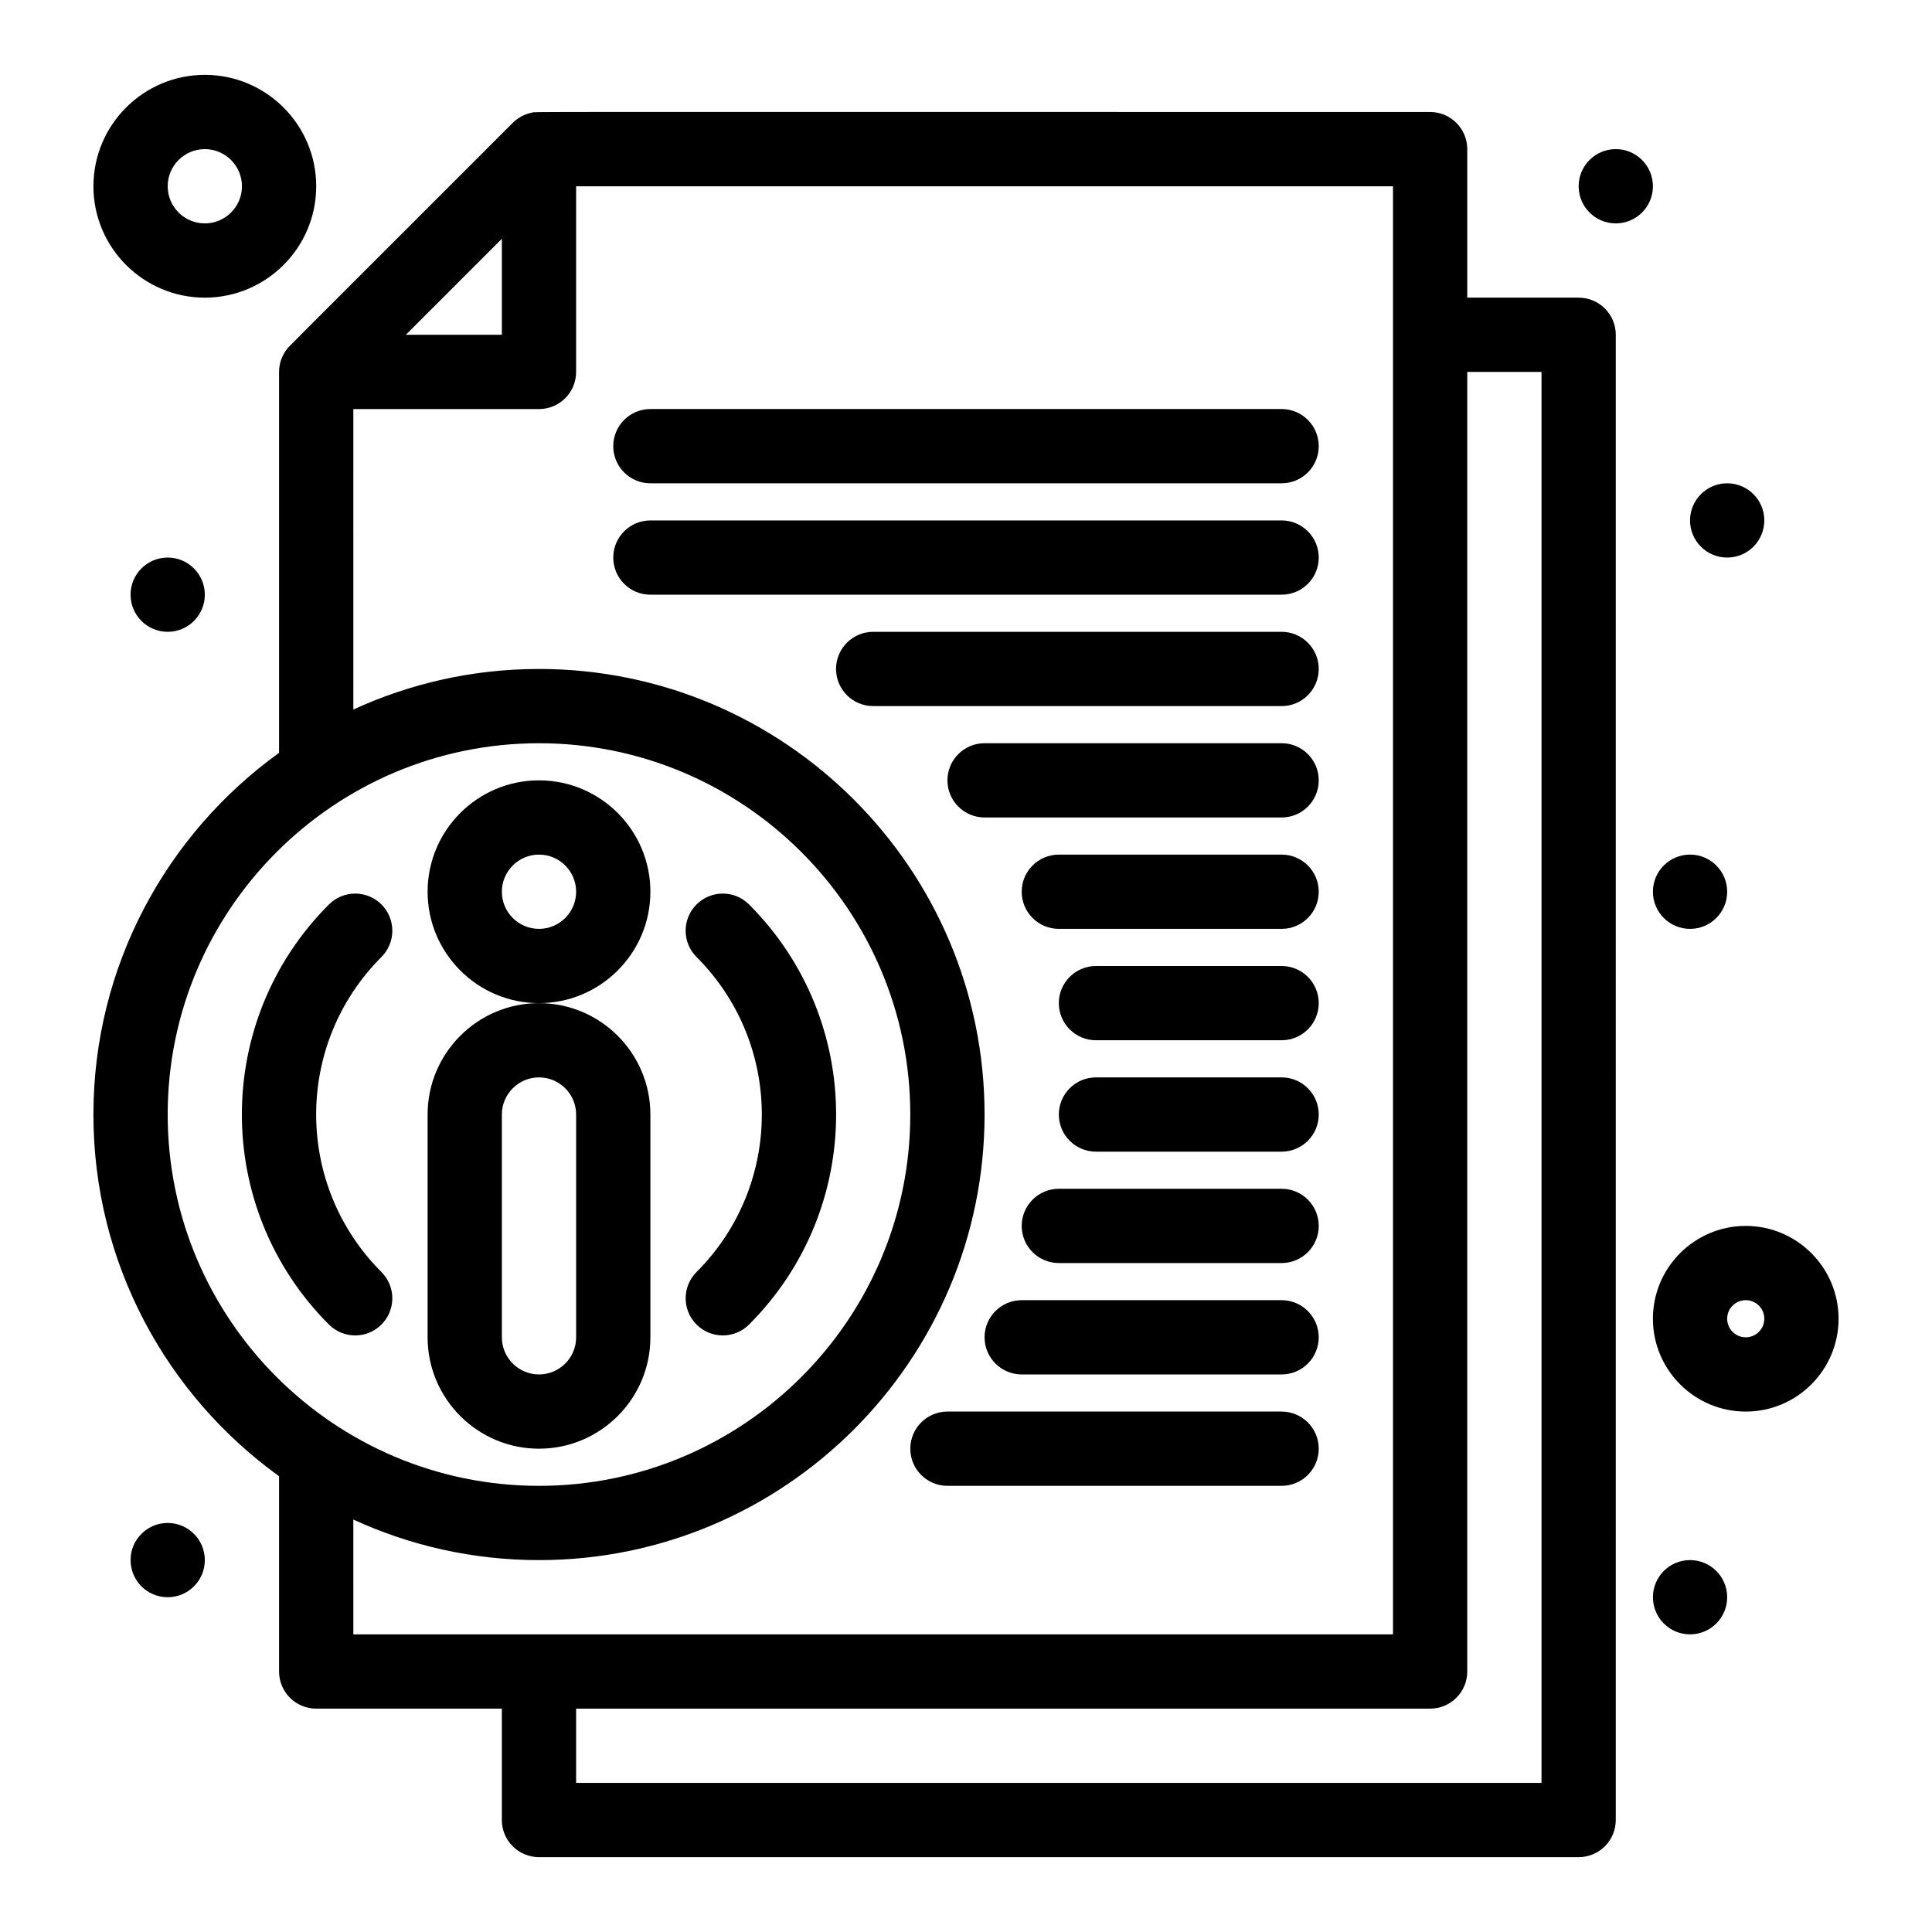 <?xml version="1.0" encoding="UTF-8"?>
<!-- Uploaded to: ICON Repo, www.svgrepo.com, Generator: ICON Repo Mixer Tools -->
<svg fill="#000000" width="800px" height="800px" version="1.1" viewBox="144 144 512 512" xmlns="http://www.w3.org/2000/svg">
 <g>
  <path d="m562.36 222.88h-29.52v-39.359c0-5.434-4.406-9.84-9.84-9.84-251.67 0.02-236.59-0.117-238.1 0.191-1.922 0.383-3.684 1.352-5.019 2.688-63.73 63.738-59.223 59.16-59.852 59.973-1.398 1.801-2.074 3.941-2.074 6.027v100.95c-29.773 21.461-49.199 56.426-49.199 95.852 0 39.422 19.426 74.391 49.199 95.852v51.75c0 5.434 4.406 9.84 9.84 9.84h49.199v29.52c0 5.434 4.406 9.84 9.84 9.84h275.52c5.434 0 9.84-4.406 9.84-9.84l0.004-393.6c0-5.434-4.406-9.84-9.84-9.84zm-285.36-15.605v25.445h-25.445zm-88.562 232.09c0-54.258 44.141-98.398 98.398-98.398 54.258 0 98.398 44.141 98.398 98.398s-44.141 98.398-98.398 98.398c-54.254 0-98.398-44.141-98.398-98.398zm49.199 107.33c14.988 6.898 31.652 10.75 49.203 10.75 65.109 0 118.08-52.973 118.08-118.08s-52.973-118.08-118.08-118.08c-17.551 0-34.215 3.856-49.199 10.75l-0.004-79.625h49.199c5.434 0 9.84-4.406 9.84-9.84l0.004-49.199h216.48v383.76l-275.52-0.004zm314.88 69.793h-255.84v-19.68h226.32c5.434 0 9.84-4.406 9.84-9.84v-344.4h19.68z"/>
  <path d="m316.36 498.4v-59.039c0-16.277-13.242-29.52-29.52-29.52s-29.52 13.242-29.52 29.52v59.039c0 16.277 13.242 29.52 29.52 29.52s29.52-13.242 29.52-29.52zm-39.359 0v-59.039c0-5.426 4.414-9.84 9.84-9.84 5.426 0 9.84 4.414 9.84 9.84v59.039c0 5.426-4.414 9.84-9.84 9.84-5.426 0-9.84-4.414-9.84-9.84z"/>
  <path d="m316.36 380.32c0-16.277-13.242-29.52-29.52-29.52s-29.52 13.242-29.52 29.52c0 16.277 13.242 29.52 29.52 29.52s29.52-13.242 29.52-29.52zm-29.52 9.84c-5.426 0-9.84-4.414-9.84-9.84 0-5.426 4.414-9.84 9.84-9.84 5.426 0 9.84 4.414 9.84 9.84 0 5.426-4.414 9.84-9.84 9.84z"/>
  <path d="m601.72 380.32c0 5.434-4.406 9.84-9.84 9.84s-9.84-4.406-9.84-9.84c0-5.438 4.406-9.844 9.84-9.844s9.84 4.406 9.84 9.844"/>
  <path d="m611.56 281.92c0 5.434-4.406 9.84-9.84 9.84s-9.84-4.406-9.84-9.84c0-5.434 4.406-9.84 9.84-9.84s9.84 4.406 9.84 9.84"/>
  <path d="m582.04 193.36c0 5.434-4.406 9.84-9.84 9.84-5.434 0-9.84-4.406-9.84-9.84 0-5.438 4.406-9.84 9.84-9.84 5.434 0 9.84 4.402 9.84 9.84"/>
  <path d="m198.28 557.44c0 5.438-4.406 9.84-9.84 9.84s-9.84-4.402-9.84-9.84c0-5.434 4.406-9.84 9.84-9.84s9.84 4.406 9.84 9.84"/>
  <path d="m198.28 301.6c0 5.434-4.406 9.84-9.84 9.84s-9.84-4.406-9.84-9.84 4.406-9.84 9.84-9.84 9.84 4.406 9.84 9.84"/>
  <path d="m601.72 567.28c0 5.438-4.406 9.84-9.84 9.84s-9.84-4.402-9.84-9.84c0-5.434 4.406-9.84 9.84-9.84s9.84 4.406 9.84 9.84"/>
  <path d="m606.64 468.88c-13.566 0-24.602 11.035-24.602 24.602 0 13.566 11.035 24.602 24.602 24.602s24.602-11.035 24.602-24.602c-0.004-13.566-11.039-24.602-24.602-24.602zm0 29.52c-2.715 0-4.922-2.207-4.922-4.922 0-2.715 2.207-4.922 4.922-4.922s4.922 2.207 4.922 4.922c-0.004 2.715-2.211 4.922-4.922 4.922z"/>
  <path d="m198.28 222.88c16.277 0 29.52-13.242 29.52-29.52s-13.242-29.523-29.52-29.523-29.52 13.246-29.52 29.523 13.242 29.52 29.52 29.52zm0-39.359c5.426 0 9.84 4.414 9.84 9.84s-4.414 9.84-9.84 9.84c-5.426 0-9.84-4.414-9.84-9.84s4.414-9.84 9.84-9.84z"/>
  <path d="m245.09 397.61c3.844-3.844 3.844-10.074 0-13.918s-10.074-3.844-13.918 0c-30.766 30.766-30.766 80.562 0 111.33 3.844 3.844 10.074 3.84 13.914 0 3.844-3.844 3.844-10.074 0-13.918-23.066-23.066-23.07-60.414 0.004-83.492z"/>
  <path d="m328.59 495.02c3.844 3.84 10.074 3.844 13.914 0 30.766-30.762 30.77-80.559 0-111.33-3.844-3.844-10.074-3.844-13.918 0s-3.844 10.074 0 13.918c23.074 23.074 23.078 60.418 0 83.496-3.84 3.84-3.84 10.07 0.004 13.914z"/>
  <path d="m316.36 272.08h167.28c5.434 0 9.84-4.406 9.84-9.84 0-5.434-4.406-9.84-9.84-9.84h-167.28c-5.434 0-9.84 4.406-9.84 9.84 0 5.434 4.402 9.84 9.84 9.84z"/>
  <path d="m493.48 291.76c0-5.434-4.406-9.84-9.84-9.84h-167.28c-5.434 0-9.84 4.406-9.84 9.84 0 5.434 4.406 9.84 9.84 9.84h167.28c5.434 0 9.84-4.406 9.84-9.84z"/>
  <path d="m493.48 321.28c0-5.434-4.406-9.84-9.84-9.84h-108.24c-5.434 0-9.84 4.406-9.84 9.84s4.406 9.84 9.84 9.84h108.24c5.434 0 9.84-4.402 9.84-9.84z"/>
  <path d="m483.64 360.64c5.434 0 9.84-4.406 9.84-9.84s-4.406-9.84-9.84-9.84h-78.719c-5.434 0-9.84 4.406-9.84 9.84s4.406 9.84 9.84 9.84z"/>
  <path d="m483.64 370.48h-59.039c-5.434 0-9.84 4.406-9.84 9.84s4.406 9.84 9.84 9.84h59.039c5.434 0 9.84-4.406 9.84-9.84s-4.406-9.84-9.84-9.84z"/>
  <path d="m483.64 400h-49.199c-5.434 0-9.84 4.406-9.84 9.84s4.406 9.84 9.84 9.84h49.199c5.434 0 9.84-4.406 9.84-9.84s-4.406-9.84-9.84-9.84z"/>
  <path d="m483.64 429.52h-49.199c-5.434 0-9.84 4.406-9.84 9.84s4.406 9.84 9.84 9.84h49.199c5.434 0 9.84-4.406 9.84-9.84s-4.406-9.84-9.84-9.84z"/>
  <path d="m483.64 459.04h-59.039c-5.434 0-9.84 4.406-9.84 9.84s4.406 9.84 9.84 9.84h59.039c5.434 0 9.84-4.406 9.84-9.84s-4.406-9.84-9.84-9.84z"/>
  <path d="m414.76 508.24h68.879c5.434 0 9.84-4.406 9.84-9.84 0-5.434-4.406-9.84-9.84-9.84h-68.879c-5.434 0-9.84 4.406-9.84 9.84 0 5.434 4.406 9.84 9.84 9.84z"/>
  <path d="m395.08 537.76h88.559c5.434 0 9.84-4.406 9.84-9.84 0-5.434-4.406-9.84-9.84-9.84h-88.559c-5.434 0-9.84 4.406-9.84 9.84 0 5.434 4.406 9.84 9.84 9.84z"/>
 </g>
</svg>